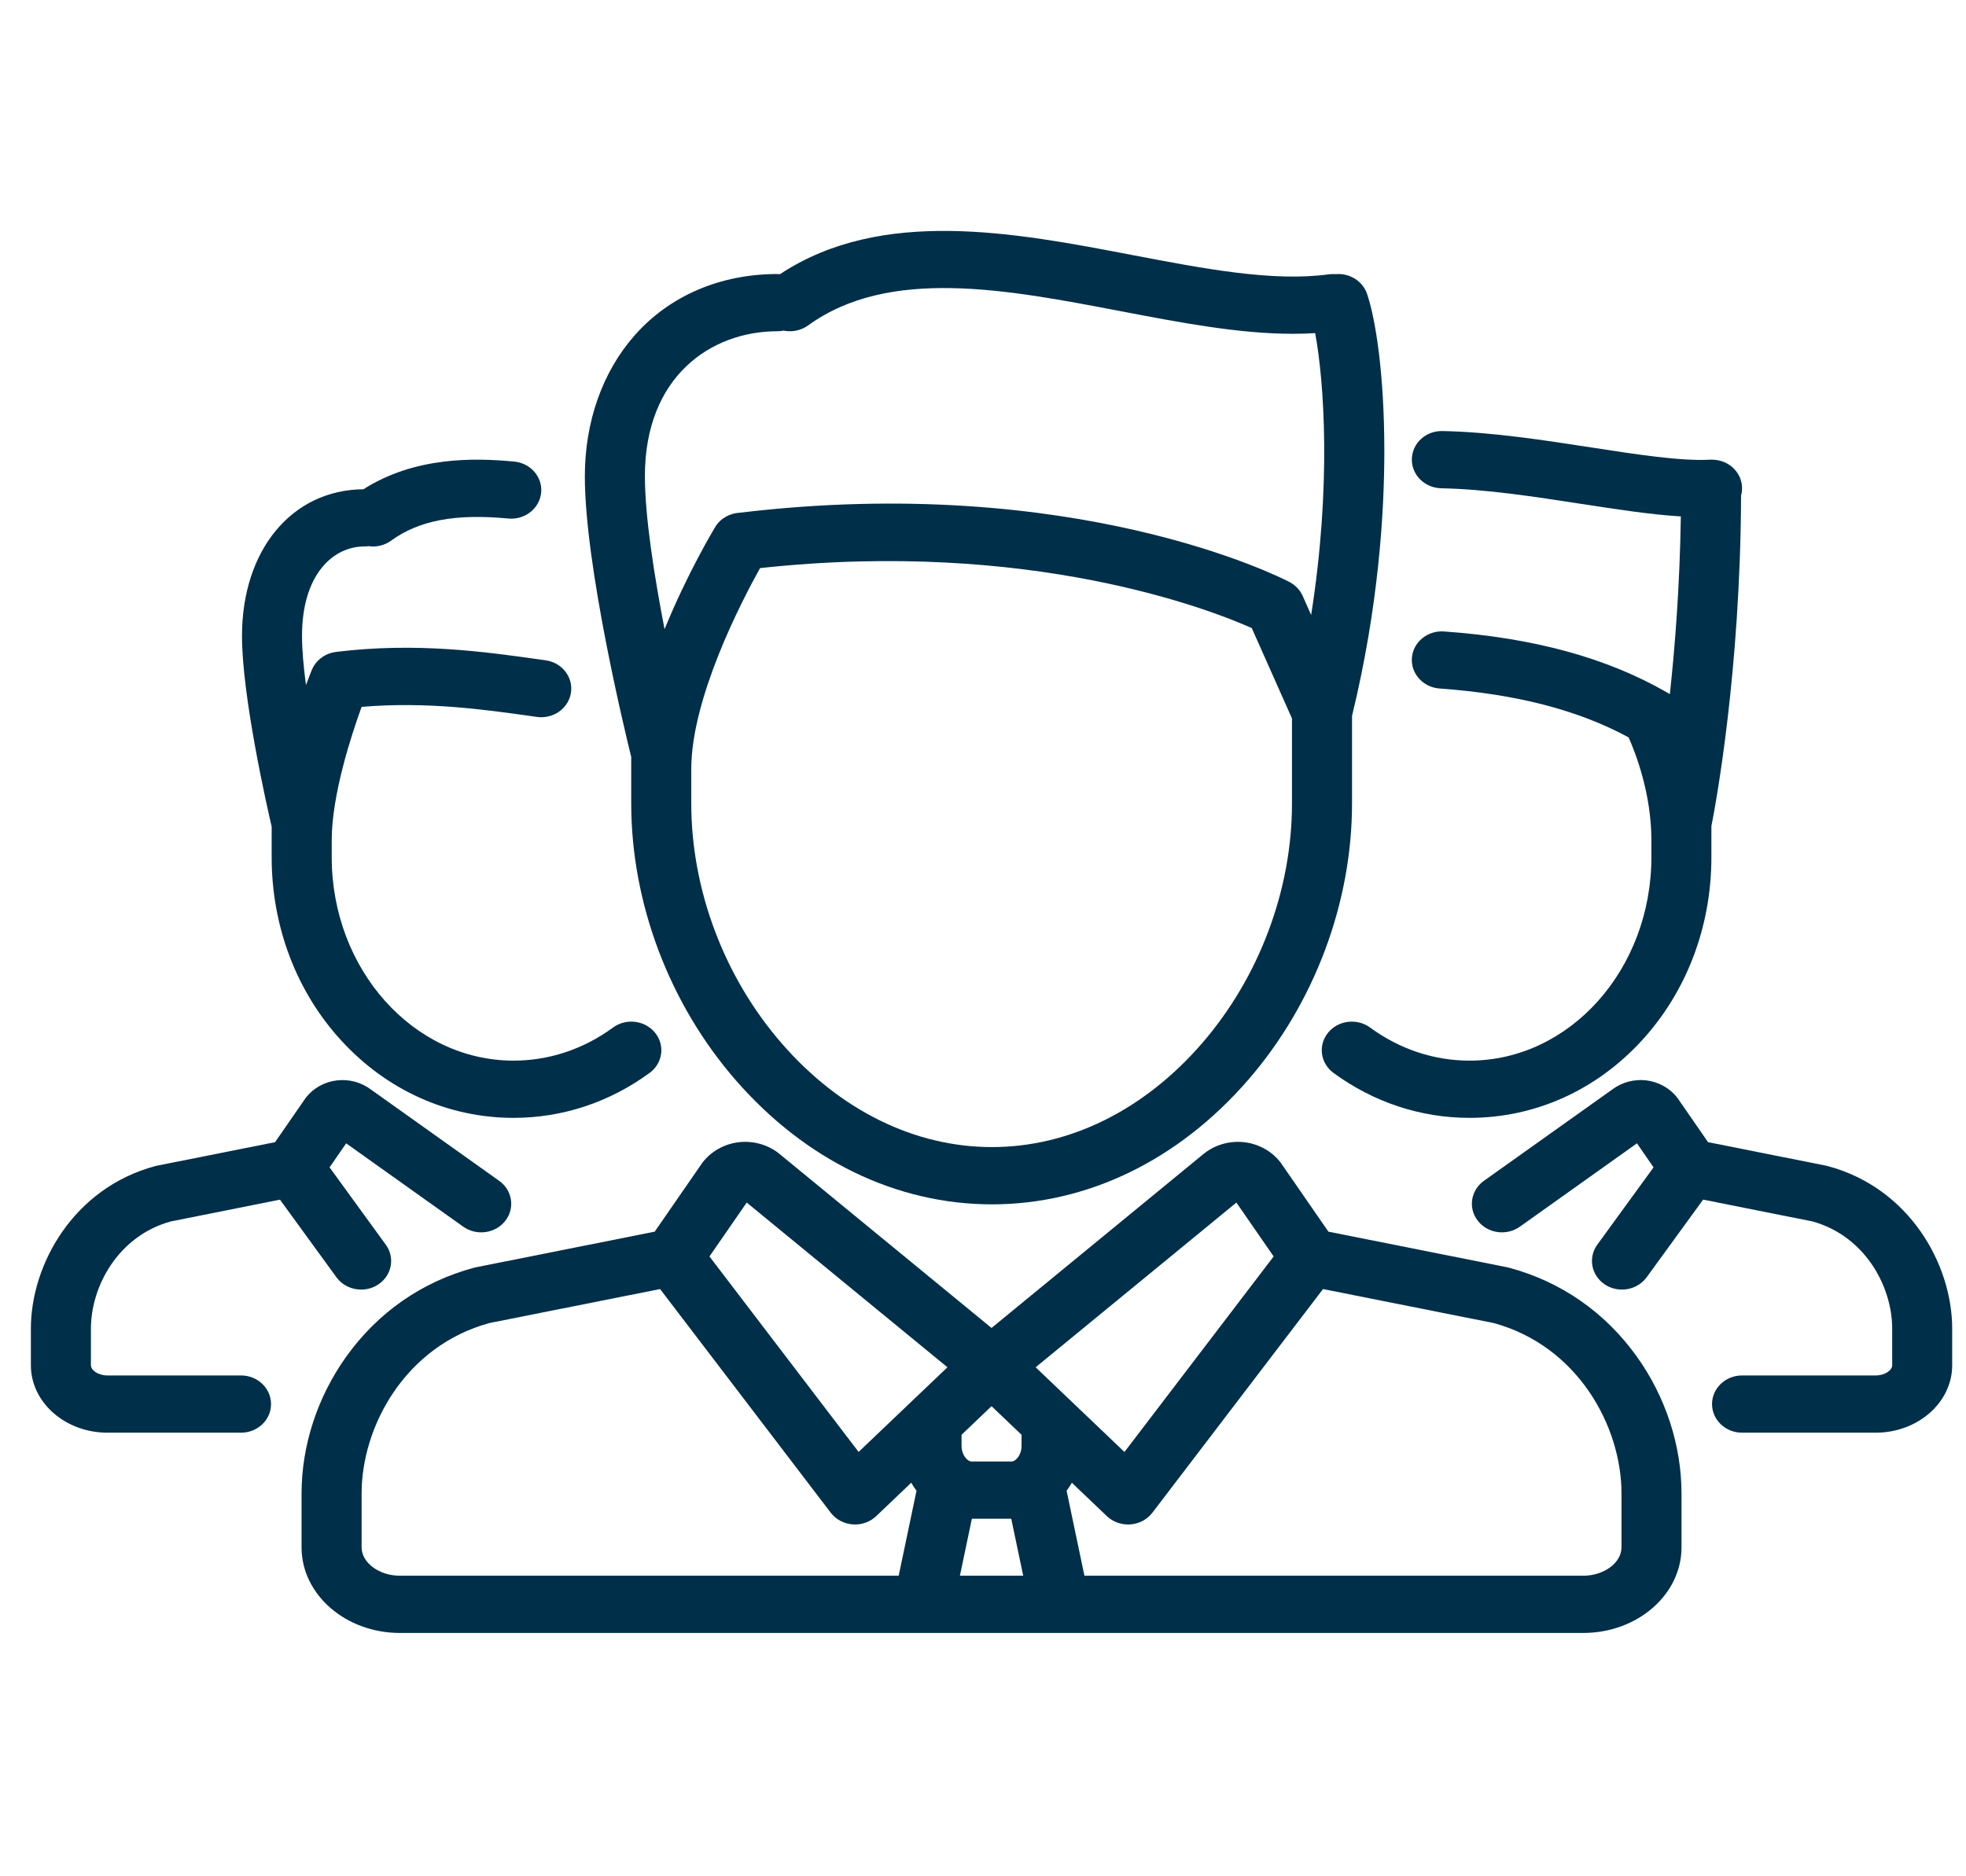 <?xml version="1.0" encoding="UTF-8"?> <svg xmlns="http://www.w3.org/2000/svg" width="44" height="42" viewBox="0 0 44 42" fill="none"> <g clip-path="url(#clip0)"> <path d="M14.127 17.984C14.127 20.213 14.978 22.469 16.463 24.176C18.024 25.97 20.061 26.959 22.2 26.959C24.339 26.959 26.374 25.971 27.931 24.177C29.411 22.473 30.259 20.217 30.259 17.988V16.025C30.858 13.568 30.983 11.442 30.982 10.086C30.981 8.335 30.781 7.125 30.595 6.577C30.496 6.286 30.198 6.109 29.892 6.137C29.841 6.133 29.789 6.134 29.736 6.141C28.486 6.311 26.953 6.017 25.331 5.707C22.701 5.203 19.73 4.635 17.457 6.137C17.437 6.135 17.417 6.134 17.396 6.134C16.121 6.134 14.988 6.62 14.208 7.502C13.486 8.317 13.089 9.439 13.089 10.66C13.089 12.66 13.982 16.356 14.127 16.945V17.984H14.127ZM26.896 23.361C25.599 24.855 23.931 25.677 22.2 25.677C20.468 25.677 18.798 24.854 17.497 23.358C16.209 21.878 15.471 19.919 15.471 17.984V17.216C15.471 15.631 16.587 13.477 17.01 12.717C23.052 12.059 27.097 13.65 28.015 14.059L28.915 16.082V17.988C28.915 19.924 28.179 21.882 26.896 23.361ZM17.396 7.415C17.445 7.415 17.492 7.41 17.538 7.401C17.723 7.438 17.922 7.402 18.085 7.285C19.896 5.973 22.524 6.476 25.066 6.963C26.426 7.223 27.727 7.472 28.937 7.472C29.104 7.472 29.27 7.467 29.434 7.457C29.636 8.542 29.8 10.877 29.344 13.766L29.155 13.34C29.096 13.207 28.991 13.097 28.859 13.028C28.666 12.927 24.057 10.579 16.556 11.477C16.336 11.488 16.125 11.601 16.007 11.796C15.964 11.867 15.38 12.841 14.873 14.085C14.644 12.899 14.433 11.565 14.433 10.66C14.433 8.419 15.921 7.415 17.396 7.415Z" fill="#002F49"></path> <path d="M33.772 28.377C33.757 28.373 33.742 28.37 33.728 28.367L29.73 27.57L28.674 26.042C28.666 26.031 28.658 26.02 28.65 26.01C28.458 25.766 28.166 25.605 27.848 25.568C27.53 25.531 27.205 25.621 26.957 25.814C26.953 25.817 26.949 25.821 26.944 25.824L22.191 29.726L17.438 25.824C17.434 25.821 17.43 25.817 17.426 25.814C17.178 25.621 16.853 25.531 16.535 25.568C16.217 25.605 15.925 25.766 15.733 26.01C15.725 26.02 15.717 26.031 15.709 26.042L14.653 27.57L10.655 28.367C10.64 28.37 10.626 28.373 10.611 28.377C9.449 28.688 8.46 29.375 7.752 30.364C7.105 31.267 6.749 32.356 6.749 33.432V34.637C6.749 35.694 7.736 36.553 8.949 36.553H20.662C20.663 36.553 20.663 36.553 20.664 36.553C20.665 36.553 20.666 36.553 20.667 36.553H23.716C23.717 36.553 23.718 36.553 23.719 36.553C23.719 36.553 23.72 36.553 23.721 36.553H35.434C36.647 36.553 37.633 35.694 37.633 34.637V33.432C37.633 32.356 37.278 31.267 36.631 30.364C35.923 29.375 34.934 28.688 33.772 28.377ZM27.671 26.919L28.505 28.125L25.166 32.502L23.178 30.606L27.671 26.919ZM21.751 33.996H22.632L22.9 35.272H21.483L21.751 33.996ZM22.863 32.364C22.863 32.575 22.729 32.715 22.639 32.715H21.744C21.654 32.715 21.52 32.575 21.52 32.364V32.117L22.191 31.477L22.863 32.117V32.364H22.863ZM16.712 26.919L21.204 30.606L19.216 32.501L15.878 28.125L16.712 26.919ZM8.093 34.637V33.432C8.093 31.921 9.075 30.129 10.953 29.616L14.773 28.855L18.592 33.861C18.708 34.013 18.887 34.108 19.083 34.123C19.101 34.125 19.118 34.125 19.136 34.125C19.313 34.125 19.484 34.058 19.61 33.938L20.394 33.19C20.43 33.253 20.469 33.313 20.512 33.37L20.113 35.272H8.949C8.485 35.272 8.093 34.981 8.093 34.637ZM36.29 34.637C36.29 34.981 35.898 35.272 35.434 35.272H24.27L23.871 33.37C23.914 33.313 23.953 33.253 23.989 33.191L24.772 33.938C24.899 34.058 25.07 34.125 25.247 34.125C25.265 34.125 25.282 34.125 25.3 34.123C25.496 34.109 25.675 34.013 25.791 33.861L29.61 28.855L33.43 29.616C35.307 30.129 36.29 31.921 36.29 33.433V34.637V34.637Z" fill="#002F49"></path> <path d="M6.08 19.186C6.08 20.742 6.636 22.203 7.644 23.299C8.668 24.411 10.035 25.023 11.494 25.023C12.587 25.023 13.64 24.675 14.538 24.017C14.833 23.802 14.888 23.399 14.662 23.119C14.435 22.838 14.014 22.786 13.72 23.001C13.058 23.486 12.288 23.742 11.494 23.742C9.25 23.742 7.424 21.698 7.424 19.186V18.809C7.424 17.797 7.863 16.456 8.093 15.823C9.543 15.701 10.838 15.882 11.896 16.031L12.015 16.048C12.049 16.053 12.082 16.055 12.114 16.055C12.442 16.055 12.729 15.826 12.778 15.507C12.832 15.157 12.578 14.832 12.211 14.78L12.092 14.764C10.857 14.59 9.321 14.373 7.526 14.592C7.524 14.593 7.522 14.593 7.52 14.593C7.52 14.593 7.519 14.593 7.519 14.593C7.517 14.594 7.515 14.594 7.512 14.595C7.493 14.597 7.474 14.6 7.455 14.604C7.444 14.607 7.434 14.61 7.424 14.613C7.413 14.615 7.403 14.618 7.393 14.621C7.38 14.625 7.367 14.63 7.354 14.635C7.347 14.638 7.34 14.64 7.333 14.643C7.32 14.649 7.307 14.655 7.294 14.661C7.288 14.665 7.281 14.668 7.274 14.671C7.263 14.678 7.252 14.684 7.241 14.691C7.233 14.696 7.226 14.7 7.218 14.705C7.209 14.711 7.2 14.718 7.192 14.725C7.183 14.731 7.174 14.737 7.166 14.744C7.159 14.75 7.152 14.756 7.146 14.762C7.136 14.77 7.127 14.778 7.118 14.787C7.113 14.793 7.108 14.799 7.103 14.804C7.093 14.814 7.084 14.824 7.076 14.834C7.071 14.841 7.066 14.847 7.061 14.853C7.053 14.864 7.045 14.874 7.038 14.885C7.032 14.894 7.027 14.903 7.022 14.912C7.016 14.921 7.011 14.929 7.006 14.938C6.997 14.955 6.989 14.973 6.981 14.991C6.981 14.992 6.98 14.993 6.979 14.995C6.979 14.995 6.979 14.995 6.979 14.996C6.978 14.997 6.978 14.999 6.977 15C6.966 15.029 6.917 15.148 6.848 15.335C6.794 14.928 6.759 14.544 6.759 14.237C6.759 12.852 7.46 12.232 8.155 12.232C8.187 12.232 8.219 12.23 8.251 12.225C8.283 12.23 8.315 12.233 8.347 12.233C8.489 12.233 8.632 12.19 8.753 12.102C9.38 11.648 10.189 11.495 11.376 11.607C11.745 11.642 12.074 11.384 12.111 11.032C12.147 10.68 11.877 10.367 11.508 10.332C10.597 10.246 9.279 10.223 8.133 10.952C6.532 10.964 5.416 12.311 5.416 14.237C5.416 15.586 5.973 18.045 6.08 18.504V19.186V19.186Z" fill="#002F49"></path> <path d="M5.395 30.789H2.404C2.193 30.789 2.035 30.669 2.035 30.561V29.741C2.035 28.791 2.648 27.666 3.82 27.342L6.266 26.854L7.53 28.592C7.66 28.771 7.87 28.867 8.083 28.867C8.215 28.867 8.348 28.83 8.465 28.753C8.77 28.552 8.846 28.152 8.634 27.862L7.376 26.131L7.747 25.593L10.368 27.459C10.665 27.67 11.086 27.612 11.308 27.329C11.53 27.045 11.469 26.644 11.171 26.432L8.296 24.385C8.084 24.226 7.811 24.153 7.543 24.184C7.268 24.215 7.016 24.354 6.85 24.565C6.842 24.575 6.835 24.586 6.827 24.597L6.156 25.567L3.521 26.092C3.506 26.095 3.492 26.099 3.477 26.102C1.648 26.591 0.691 28.303 0.691 29.741V30.561C0.691 31.393 1.46 32.07 2.404 32.07H5.395C5.766 32.07 6.066 31.784 6.066 31.43C6.066 31.076 5.766 30.789 5.395 30.789Z" fill="#002F49"></path> <path d="M32.256 10.93C33.244 10.948 34.336 11.117 35.392 11.28C36.19 11.403 36.955 11.52 37.618 11.56C37.595 13.078 37.491 14.442 37.372 15.54C37.371 15.539 37.37 15.538 37.368 15.537C37.358 15.53 37.347 15.523 37.336 15.516C37.331 15.513 37.326 15.51 37.321 15.507C37.315 15.504 37.309 15.5 37.303 15.497C37.302 15.497 37.302 15.496 37.301 15.496C35.956 14.724 34.327 14.278 32.32 14.135C31.949 14.108 31.627 14.373 31.599 14.726C31.572 15.078 31.849 15.386 32.219 15.412C33.931 15.535 35.317 15.893 36.449 16.506C36.608 16.863 36.959 17.769 36.959 18.809V19.186C36.959 21.698 35.133 23.742 32.889 23.742C32.094 23.742 31.325 23.486 30.663 23.001C30.369 22.786 29.947 22.838 29.721 23.119C29.495 23.399 29.55 23.801 29.844 24.017C30.743 24.675 31.796 25.023 32.889 25.023C34.348 25.023 35.715 24.411 36.738 23.299C37.747 22.203 38.302 20.742 38.302 19.186V18.493C38.397 18.015 38.952 15.032 38.966 11.091C38.984 11.027 38.991 10.961 38.987 10.892C38.966 10.55 38.667 10.287 38.312 10.29C38.306 10.29 38.301 10.289 38.295 10.289C38.282 10.289 38.27 10.29 38.257 10.291C37.606 10.323 36.635 10.174 35.607 10.015C34.556 9.853 33.365 9.669 32.283 9.649C31.909 9.64 31.605 9.923 31.598 10.276C31.59 10.63 31.885 10.922 32.256 10.93Z" fill="#002F49"></path> <path d="M40.905 26.102C40.891 26.098 40.876 26.095 40.862 26.092L38.227 25.567L37.556 24.597C37.548 24.586 37.54 24.575 37.532 24.565C37.367 24.354 37.114 24.215 36.84 24.183C36.572 24.153 36.299 24.226 36.087 24.385L33.211 26.432C32.914 26.644 32.853 27.045 33.075 27.328C33.297 27.612 33.718 27.67 34.015 27.459L36.636 25.593L37.007 26.131L35.749 27.861C35.537 28.152 35.613 28.551 35.918 28.753C36.035 28.83 36.168 28.867 36.3 28.867C36.513 28.867 36.722 28.771 36.853 28.591L38.117 26.853L40.563 27.341C41.735 27.665 42.348 28.791 42.348 29.741V30.561C42.348 30.669 42.19 30.789 41.979 30.789H38.988C38.617 30.789 38.316 31.076 38.316 31.43C38.316 31.783 38.617 32.07 38.988 32.07H41.979C42.923 32.07 43.691 31.393 43.691 30.561V29.741C43.691 28.303 42.734 26.591 40.905 26.102Z" fill="#002F49"></path> </g> <defs> <clipPath id="clip0"> <rect width="43" height="41" fill="white" transform="translate(0.691 0.361)"></rect> </clipPath> </defs> </svg> 